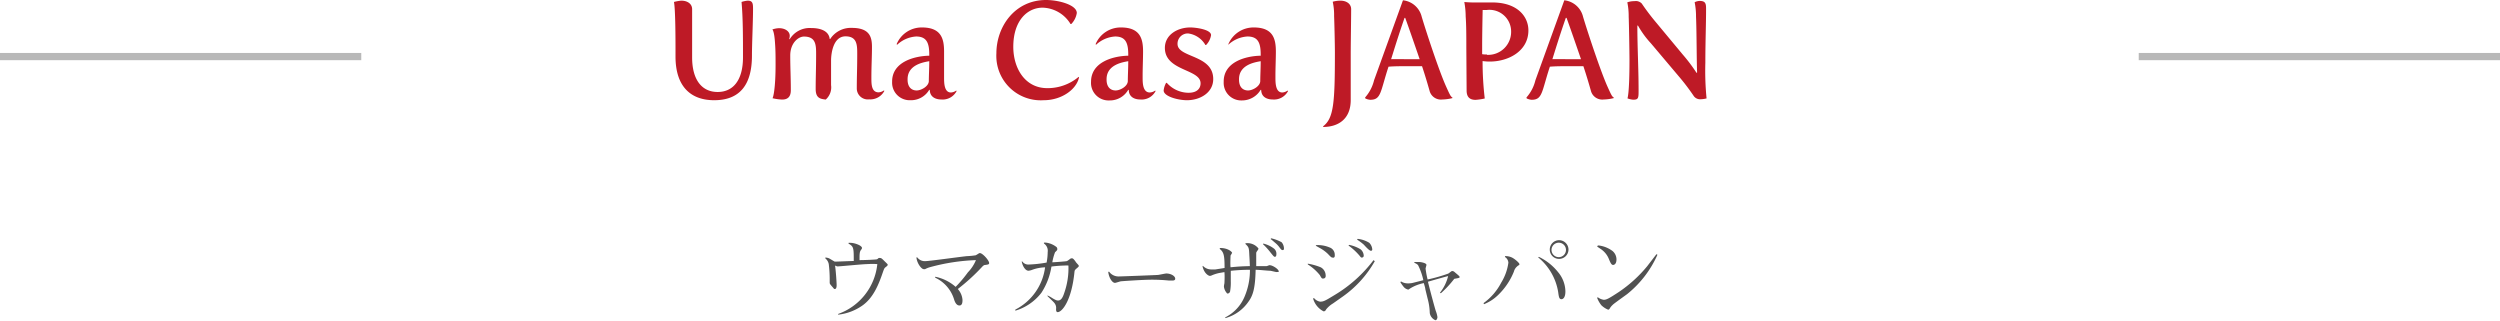 <svg xmlns="http://www.w3.org/2000/svg" viewBox="0 0 346 44.36"><defs><style>.cls-1{fill:#515151;}.cls-2{fill:#be1a26;}.cls-3{fill:none;stroke:#b8b8b8;stroke-miterlimit:10;}</style></defs><g id="レイヤー_2" data-name="レイヤー 2"><g id="レイヤー_1-2" data-name="レイヤー 1"><path class="cls-1" d="M122.54,37c-.14.1-.19.23-.31.56-.57,1.65-1.3,3.69-3,4.81A7.15,7.15,0,0,1,116,43.55v-.1a8.2,8.2,0,0,0,5.42-6.9,10,10,0,0,0-1.34,0c-.62,0-3.72.31-4,.31a.78.78,0,0,1-.26,0,.58.58,0,0,0-.25-.09c.09.45.22,2.26.22,2.69,0,.1,0,.54-.25.54-.07,0-.1,0-.22-.16-.45-.51-.49-.56-.49-.73s0-.47,0-.56a16.76,16.76,0,0,0-.13-2,1.32,1.32,0,0,0-.47-.78l0-.13a1.65,1.65,0,0,1,.48.1c.14.06.78.47.83.47.31,0,2.34-.09,2.62-.09,0-1.79,0-2-.72-2.4v-.11a1.37,1.37,0,0,1,.31,0c.48,0,1.55.35,1.55.72,0,0,0,.09-.13.25s-.21.36-.21,1V36c.72,0,2.34-.07,2.43-.12a2.46,2.46,0,0,0,.22-.17.3.3,0,0,1,.17,0c.15,0,.2,0,.55.35s.53.5.53.57S122.87,36.75,122.54,37Z"/><path class="cls-1" d="M136.28,36.68c-.11,0-.3.19-.31.2A27.39,27.39,0,0,1,132.56,40a2.52,2.52,0,0,1,.65,1.51c0,.22,0,.77-.42.77s-.62-.47-.72-.76a4.9,4.9,0,0,0-2.64-3.09l0-.13a6.1,6.1,0,0,1,2.83,1.4,16.65,16.65,0,0,0,1.69-2A5.39,5.39,0,0,0,135.07,36a27.57,27.57,0,0,0-6.44,1,3.88,3.88,0,0,0-.6.25.64.64,0,0,1-.2,0c-.27,0-.91-.74-1-1.63l.12,0a1.28,1.28,0,0,0,1.13.52c.52,0,4.82-.6,5.73-.69a9.67,9.67,0,0,0,1.23-.12,5.26,5.26,0,0,0,.49-.3h.1c.35,0,1.27,1,1.27,1.39C136.89,36.61,136.71,36.62,136.28,36.68Z"/><path class="cls-1" d="M149.09,37.08c-.32.27-.35.31-.38.53-.4,4.06-1.74,5.59-2.33,5.59-.22,0-.22-.3-.22-.43a1.08,1.08,0,0,0-.28-.89c-.13-.16-.8-.78-.91-.91l0-.08a3.9,3.9,0,0,1,.64.35c.53.32.66.35.82.35.36,0,.62-.27.88-1.1a10.26,10.26,0,0,0,.56-3.74,3.87,3.87,0,0,0-.52,0,17.36,17.36,0,0,0-1.83.14,9.33,9.33,0,0,1-1.39,3.63A7.12,7.12,0,0,1,140.52,43l0-.15A7.68,7.68,0,0,0,144.64,37a5.62,5.62,0,0,0-1.83.36,1.92,1.92,0,0,1-.47.11c-.36,0-.77-.48-.94-1.28l.09,0a1,1,0,0,0,.89.42,17.17,17.17,0,0,0,2.47-.27,7.84,7.84,0,0,0,.15-1.45,1.21,1.21,0,0,0-.52-1.19v-.12a1.55,1.55,0,0,1,.29,0,2.93,2.93,0,0,1,1.46.62.4.4,0,0,1,.1.26c0,.13,0,.16-.31.45a7.25,7.25,0,0,0-.38,1.39c.24,0,1.87-.12,2-.16s.43-.29.48-.32a.33.33,0,0,1,.21-.07c.12,0,.2,0,.54.47,0,.06.41.47.42.51a.12.12,0,0,1,0,.09C149.32,36.87,149.29,36.9,149.09,37.08Z"/><path class="cls-1" d="M162.26,38.83l-.45,0a23.81,23.81,0,0,0-2.43-.12c-1.14,0-4.14.2-4.29.23s-.66.21-.78.21c-.37,0-.83-.68-.93-1.51l.11-.05a1.61,1.61,0,0,0,1.36.67c.31,0,5.25-.19,5.43-.21s1-.2,1.14-.2c.58,0,1.23.32,1.23.73C162.65,38.76,162.49,38.83,162.26,38.83Z"/><path class="cls-1" d="M176.66,37.65c-.1,0-.74-.17-.88-.18-.39,0-1.43-.13-2-.13-.06,2.59-.37,3.56-1,4.42a5.73,5.73,0,0,1-3.2,2.27l0-.11a5.64,5.64,0,0,0,2.65-2.82,9.31,9.31,0,0,0,.76-3.76,24.16,24.16,0,0,0-2.65.14c0,.34,0,.87,0,1.43a7,7,0,0,1-.1,1.45.41.41,0,0,1-.31.27.18.18,0,0,1-.17-.11,1.62,1.62,0,0,1-.37-.87,3.35,3.35,0,0,1,.07-.44s.06-1,0-1.55l-.7.12a5.2,5.2,0,0,0-1.07.34.58.58,0,0,1-.26.06c-.13,0-.76-.28-1-1.32l.05-.07a1.58,1.58,0,0,0,1.22.5,4,4,0,0,0,.51,0l1.27-.2c0-1.69-.09-2.21-.69-2.65l.07-.12c1.12,0,1.66.55,1.66.68a2.6,2.6,0,0,1-.21.36c0,.08-.06,1.26,0,1.63,1.16-.11,1.5-.13,2.67-.16,0-.2-.05-1.17-.07-1.44-.05-1.08-.05-1.16-.54-1.62v-.1a1.93,1.93,0,0,1,1.8.72.48.48,0,0,1-.14.29c-.14.21-.17.25-.17.38,0,.28,0,1.51,0,1.77.23,0,1.25,0,1.44,0a1.34,1.34,0,0,0,.33-.12.32.32,0,0,1,.13,0c.35,0,1.23.53,1.23.89C176.93,37.65,176.72,37.65,176.66,37.65Zm-.21-2.11c-.13,0-.18-.06-.6-.58a9.1,9.1,0,0,0-1.06-1.17l.05-.08a3.91,3.91,0,0,1,1.51.72.91.91,0,0,1,.3.78C176.65,35.32,176.62,35.54,176.45,35.54Zm1.09-.93c-.15,0-.19,0-.54-.48a3.31,3.31,0,0,0-.5-.51c-.5-.43-.55-.47-.65-.54l.08-.1a5.45,5.45,0,0,1,1.45.55,1.37,1.37,0,0,1,.32.87C177.7,34.53,177.65,34.61,177.54,34.61Z"/><path class="cls-1" d="M183.12,38.55c-.16,0-.2,0-.45-.47A6.73,6.73,0,0,0,181,36.6l0-.11a8.4,8.4,0,0,1,1.78.5,1.29,1.29,0,0,1,.69,1.1C183.51,38.38,183.37,38.55,183.12,38.55ZM185.9,41l-1.42,1a3.52,3.52,0,0,0-.94.82c-.09.17-.16.27-.36.27a2.88,2.88,0,0,1-1.45-1.78l.13-.06a1.39,1.39,0,0,0,.84.5c.5,0,.71-.13,2.06-.95A18.91,18.91,0,0,0,190.1,36l.17.15A15.06,15.06,0,0,1,185.9,41Zm-1.42-5.35c-.19,0-.22,0-.68-.49a5.07,5.07,0,0,0-1.11-.82l-.57-.32,0-.09a4.11,4.11,0,0,1,1.88.31,1.07,1.07,0,0,1,.73,1.05C184.75,35.47,184.72,35.67,184.48,35.67Zm4,0c-.09,0-.12,0-.35-.3a8.54,8.54,0,0,0-1.5-1.37l.08-.09a4.79,4.79,0,0,1,1.6.62,1.21,1.21,0,0,1,.43.86A.25.25,0,0,1,188.44,35.64Zm1.26-.94c-.21,0-.64-.47-1-.86a7.58,7.58,0,0,0-.93-.69l.1-.1a3.8,3.8,0,0,1,1.59.54,1.42,1.42,0,0,1,.42.91A.17.17,0,0,1,189.7,34.7Z"/><path class="cls-1" d="M201.65,38.52l-.38.07a14.61,14.61,0,0,1-1.86,2l-.12-.08a5.81,5.81,0,0,0,1.13-2.3c-.29.06-2.3.64-2.79.78.21.91,1,3.85,1.1,4.09a3.65,3.65,0,0,1,.21.8c0,.18-.1.44-.28.44a1.31,1.31,0,0,1-.78-1,8.27,8.27,0,0,0-.3-2L197.26,40c0-.19-.13-.52-.2-.82a5.75,5.75,0,0,0-1.88.73c-.22.15-.24.17-.29.17a1.13,1.13,0,0,1-.59-.34,5.35,5.35,0,0,1-.49-.69l.09-.1a1.78,1.78,0,0,0,1,.27,2.75,2.75,0,0,0,.75-.1l1.34-.34a8.68,8.68,0,0,0-.74-2.1,1.38,1.38,0,0,0-.5-.3v-.12l.67,0c.19,0,1,.13,1,.4,0,.08-.12.44-.12.52a12.63,12.63,0,0,0,.28,1.5,22.56,22.56,0,0,0,2.87-.82l.35-.26a.34.34,0,0,1,.22-.09.54.54,0,0,1,.3.15l.46.39c.22.2.23.22.23.31S201.89,38.47,201.65,38.52Z"/><path class="cls-1" d="M209.94,36.9a1.39,1.39,0,0,0-.42.7,9.32,9.32,0,0,1-2.13,3.18,6,6,0,0,1-2,1.32l-.07-.15a8,8,0,0,0,2.44-2.82,7.07,7.07,0,0,0,1-2.77,1,1,0,0,0-.47-.79v-.12a2,2,0,0,1,1,.21c.42.22,1,.74,1,.9S210.19,36.66,209.94,36.9Zm6.16,4.51c-.32,0-.36-.35-.45-1a7.82,7.82,0,0,0-2.77-4.79l.1-.07a7.62,7.62,0,0,1,2.67,2.13,4.24,4.24,0,0,1,1,2.58C216.67,41.13,216.36,41.41,216.1,41.41Zm-.32-5.58a1.28,1.28,0,0,1-1.29-1.29,1.3,1.3,0,0,1,1.29-1.3,1.31,1.31,0,0,1,1.3,1.3A1.3,1.3,0,0,1,215.78,35.83Zm0-2.24a1,1,0,1,0,.95.95A1,1,0,0,0,215.78,33.59Z"/><path class="cls-1" d="M225.19,40.71c-1.29.93-1.95,1.41-2,1.49a2.06,2.06,0,0,0-.41.51q-.1.15-.21.15a2.89,2.89,0,0,1-.95-.62,3.93,3.93,0,0,1-.57-1,.07.07,0,0,1,.07-.08s.06,0,.13.06a1.71,1.71,0,0,0,.72.27c.38,0,.75-.21,2.05-1.06a18.43,18.43,0,0,0,3.94-3.57l1.2-1.56.09-.12.14.08A14.5,14.5,0,0,1,225.19,40.71Zm-1.87-4.05c-.29.07-.43-.3-.63-.76a3,3,0,0,0-.92-1.27c-.09-.09-.64-.44-.64-.45s-.08-.06-.08-.1.13-.11.19-.11a4,4,0,0,1,1.92.76,1.52,1.52,0,0,1,.56,1.18C223.72,36.12,223.68,36.57,223.32,36.66Z"/><path class="cls-2" d="M93.28.27a6.05,6.05,0,0,1,1-.18c.86,0,1.51.44,1.51,1.18,0,1.33,0,5.07,0,6.67,0,3.1,1.34,4.79,3.53,4.79s3.51-1.69,3.51-4.79c0-2.79,0-5.43-.2-7.67a4,4,0,0,1,.85-.18c.72,0,.74.44.74,1.18,0,1.66-.15,4.83-.15,6.42,0,3.92-1.58,6.18-5.23,6.18-3.11,0-5.35-1.75-5.35-6.06C93.51.72,93.28.44,93.28.27Z"/><path class="cls-2" d="M107.34,8.93c0-.95,0-1.94-.07-2.85-.1-1.84-.38-2-.38-2a3.12,3.12,0,0,1,.93-.18c.87,0,1.48.46,1.48,1.05a1.55,1.55,0,0,1-.08.47l.08,0a3.23,3.23,0,0,1,2.94-1.54c1.79,0,2.51.69,2.59,1.52l.07,0a3.4,3.4,0,0,1,3-1.54c2.51,0,2.78,1.32,2.78,2.65s-.08,2.64-.08,4.27c0,.85,0,2,1,2a1.36,1.36,0,0,0,.72-.26l.08.05a2.19,2.19,0,0,1-2.11,1.18,1.52,1.52,0,0,1-1.71-1.54c0-1.63.06-2.77.06-4.71,0-1.25,0-2.47-1.62-2.47-1.73,0-2,2.43-2,3.35,0,0,0,3.28,0,3.4a2.25,2.25,0,0,1-.74,2c-.69-.09-1.39-.15-1.39-1.46,0-1.63.06-2.85.06-4.79,0-1.25,0-2.47-1.68-2.47-.79,0-1.9.9-1.9,2.62s.08,3,.08,4.81c0,1-.53,1.29-1.2,1.29a6.65,6.65,0,0,1-1.34-.19C107,13.53,107.34,12.33,107.34,8.93Z"/><path class="cls-2" d="M128.61,7.71V7.54c0-1.59-.36-2.49-1.82-2.49a4.24,4.24,0,0,0-2.62,1.14l-.08-.07A3.75,3.75,0,0,1,127.6,3.8c2.7,0,3.06,1.61,3.06,3.34,0,1,0,2.28,0,3.33v.23c0,.74,0,2.1.95,2.1a1.36,1.36,0,0,0,.72-.26l.07.05a2.17,2.17,0,0,1-2.11,1.18c-.77,0-1.59-.32-1.61-1.33l-.08,0A2.93,2.93,0,0,1,126,13.87a2.43,2.43,0,0,1-2.53-2.55C123.44,8.57,126.54,7.75,128.61,7.71Zm-1.75,4.81c.65,0,1.69-.59,1.69-1.31s.06-1.77.06-2.74c-.78.14-3,.48-3,2.49C125.59,12.1,126.2,12.52,126.86,12.52Z"/><path class="cls-2" d="M144.78,0c1.73,0,4.25.68,4.25,1.8a2.82,2.82,0,0,1-.76,1.52h-.11a4.67,4.67,0,0,0-3.86-2.26c-2.1,0-4.06,1.77-4.06,5.42,0,2.89,1.56,5.72,4.71,5.72a6.66,6.66,0,0,0,4.33-1.56l.06.06c-.36,1.71-2.45,3.17-4.88,3.17a6.15,6.15,0,0,1-6.56-6.48C137.9,3.69,140.45,0,144.78,0Z"/><path class="cls-2" d="M156.15,7.71V7.54c0-1.59-.36-2.49-1.82-2.49a4.27,4.27,0,0,0-2.63,1.14l-.07-.07a3.75,3.75,0,0,1,3.51-2.32c2.7,0,3.06,1.61,3.06,3.34,0,1-.06,2.28-.06,3.33v.23c0,.74,0,2.1,1,2.1a1.41,1.41,0,0,0,.73-.26l.07.05a2.17,2.17,0,0,1-2.11,1.18c-.78,0-1.59-.32-1.61-1.33l-.08,0a2.93,2.93,0,0,1-2.58,1.46A2.43,2.43,0,0,1,151,11.32C151,8.57,154.08,7.75,156.15,7.71Zm-1.75,4.81c.65,0,1.69-.59,1.69-1.31s.06-1.77.06-2.74c-.78.14-3,.48-3,2.49C153.13,12.1,153.74,12.52,154.4,12.52Z"/><path class="cls-2" d="M161.39,11.47h.1a4.05,4.05,0,0,0,3,1.37c1.23,0,1.67-.64,1.67-1.31,0-2-4.94-1.67-4.94-4.9,0-1.82,1.75-2.83,3.52-2.83.76,0,2.87.28,2.87,1.06a2.49,2.49,0,0,1-.69,1.37h-.09a3.24,3.24,0,0,0-2.38-1.6,1.42,1.42,0,0,0-1.48,1.45c0,1.94,4.94,1.46,4.94,4.86,0,1.92-1.86,2.93-3.63,2.93-1.25,0-3.23-.53-3.23-1.35A2.72,2.72,0,0,1,161.39,11.47Z"/><path class="cls-2" d="M174.48,7.71V7.54c0-1.59-.36-2.49-1.83-2.49A4.24,4.24,0,0,0,170,6.19L170,6.12a3.78,3.78,0,0,1,3.52-2.32c2.7,0,3.06,1.61,3.06,3.34,0,1-.06,2.28-.06,3.33v.23c0,.74,0,2.1.95,2.1a1.36,1.36,0,0,0,.72-.26l.08.05a2.19,2.19,0,0,1-2.11,1.18c-.78,0-1.6-.32-1.61-1.33l-.08,0a3,3,0,0,1-2.59,1.46,2.43,2.43,0,0,1-2.52-2.55C169.31,8.57,172.4,7.75,174.48,7.71Zm-1.75,4.81c.64,0,1.69-.59,1.69-1.31s.06-1.77.06-2.74c-.78.14-3,.48-3,2.49C171.46,12.1,172.06,12.52,172.73,12.52Z"/><path class="cls-2" d="M184.75,7.24c0-1.14-.07-4.05-.11-5a8.7,8.7,0,0,0-.19-2A3.92,3.92,0,0,1,185.5.09c.85,0,1.5.44,1.5,1.18,0,1.27-.06,4.73-.06,6.27s0,5.13,0,6.31c0,2.6-1.69,3.72-3.82,3.72l0-.09C184.6,16.36,184.75,14.19,184.75,7.24Z"/><path class="cls-2" d="M188.93,13.49a5.52,5.52,0,0,0,1.24-2.38l4-11.07a3,3,0,0,1,2.6,2.3c.72,2.39,2.41,7.5,3.36,9.61.54,1.2.65,1.42.88,1.54v.09a6.34,6.34,0,0,1-1.39.19,1.62,1.62,0,0,1-1.75-1.14c-.24-.85-.6-2.09-1.06-3.47-.59,0-1.25,0-1.9,0-1,0-1.94,0-2.74.07-1.14,3.46-1,4.58-2.52,4.58a1.75,1.75,0,0,1-.69-.19Zm5.55-5.3c.67,0,1.33,0,2,0-.69-2-1.43-4.16-2-5.72h-.09c-.82,2.36-1.39,4.22-1.86,5.72C193.06,8.17,193.76,8.19,194.48,8.19Z"/><path class="cls-2" d="M202.94,6.59c0-1.58,0-3.09-.09-4.31a11.1,11.1,0,0,0-.19-2s.72.06,1.18.06h2.69c3.46,0,5,1.93,5,3.87,0,2.85-2.75,4.31-5.34,4.31a6.81,6.81,0,0,1-1-.07,43.32,43.32,0,0,0,.3,5.18,8,8,0,0,1-1.27.19c-.67,0-1.24-.26-1.24-1.29Zm2.85,1a3.18,3.18,0,0,0,3.35-3.21,3,3,0,0,0-3.35-3h-.59s-.07,3.21-.07,4.79V7.5A3.77,3.77,0,0,0,205.79,7.54Z"/><path class="cls-2" d="M211.26,13.49a5.52,5.52,0,0,0,1.24-2.38l4-11.07a3,3,0,0,1,2.6,2.3c.72,2.39,2.42,7.5,3.36,9.61.54,1.2.65,1.42.88,1.54v.09a6.34,6.34,0,0,1-1.39.19,1.62,1.62,0,0,1-1.75-1.14c-.24-.85-.6-2.09-1.06-3.47-.59,0-1.25,0-1.9,0-1,0-1.94,0-2.74.07-1.14,3.46-1,4.58-2.52,4.58a1.82,1.82,0,0,1-.69-.19Zm5.55-5.3c.67,0,1.33,0,2,0-.69-2-1.43-4.16-2-5.72h-.1c-.82,2.36-1.39,4.22-1.86,5.72C215.39,8.17,216.09,8.19,216.81,8.19Z"/><path class="cls-2" d="M225.52,8.32c0-1.14-.07-5.13-.11-6a9.28,9.28,0,0,0-.19-2,3,3,0,0,1,1-.16,1.12,1.12,0,0,1,1,.33,31.58,31.58,0,0,0,2,2.64l3.69,4.44a22.41,22.41,0,0,1,1.9,2.53l.07-.08c-.07-1.5-.06-5.75-.15-7.71a9.86,9.86,0,0,0-.19-2,1.6,1.6,0,0,1,.7-.18c.82,0,.88.4.88,1.09,0,2.3-.1,4.5-.1,7.48a38.48,38.48,0,0,0,.17,4.92,3.77,3.77,0,0,1-.93.12,1.07,1.07,0,0,1-.89-.52,30.64,30.64,0,0,0-2.09-2.73L228.49,6a12.83,12.83,0,0,1-1.81-2.49l-.07.07c0,3,.17,5.82.17,8.93,0,1,0,1.29-.71,1.29a2.49,2.49,0,0,1-.83-.19S225.52,13.05,225.52,8.32Z"/><line class="cls-3" y1="7.83" x2="50" y2="7.83"/><line class="cls-3" x1="296" y1="7.83" x2="346" y2="7.83"/></g></g></svg>